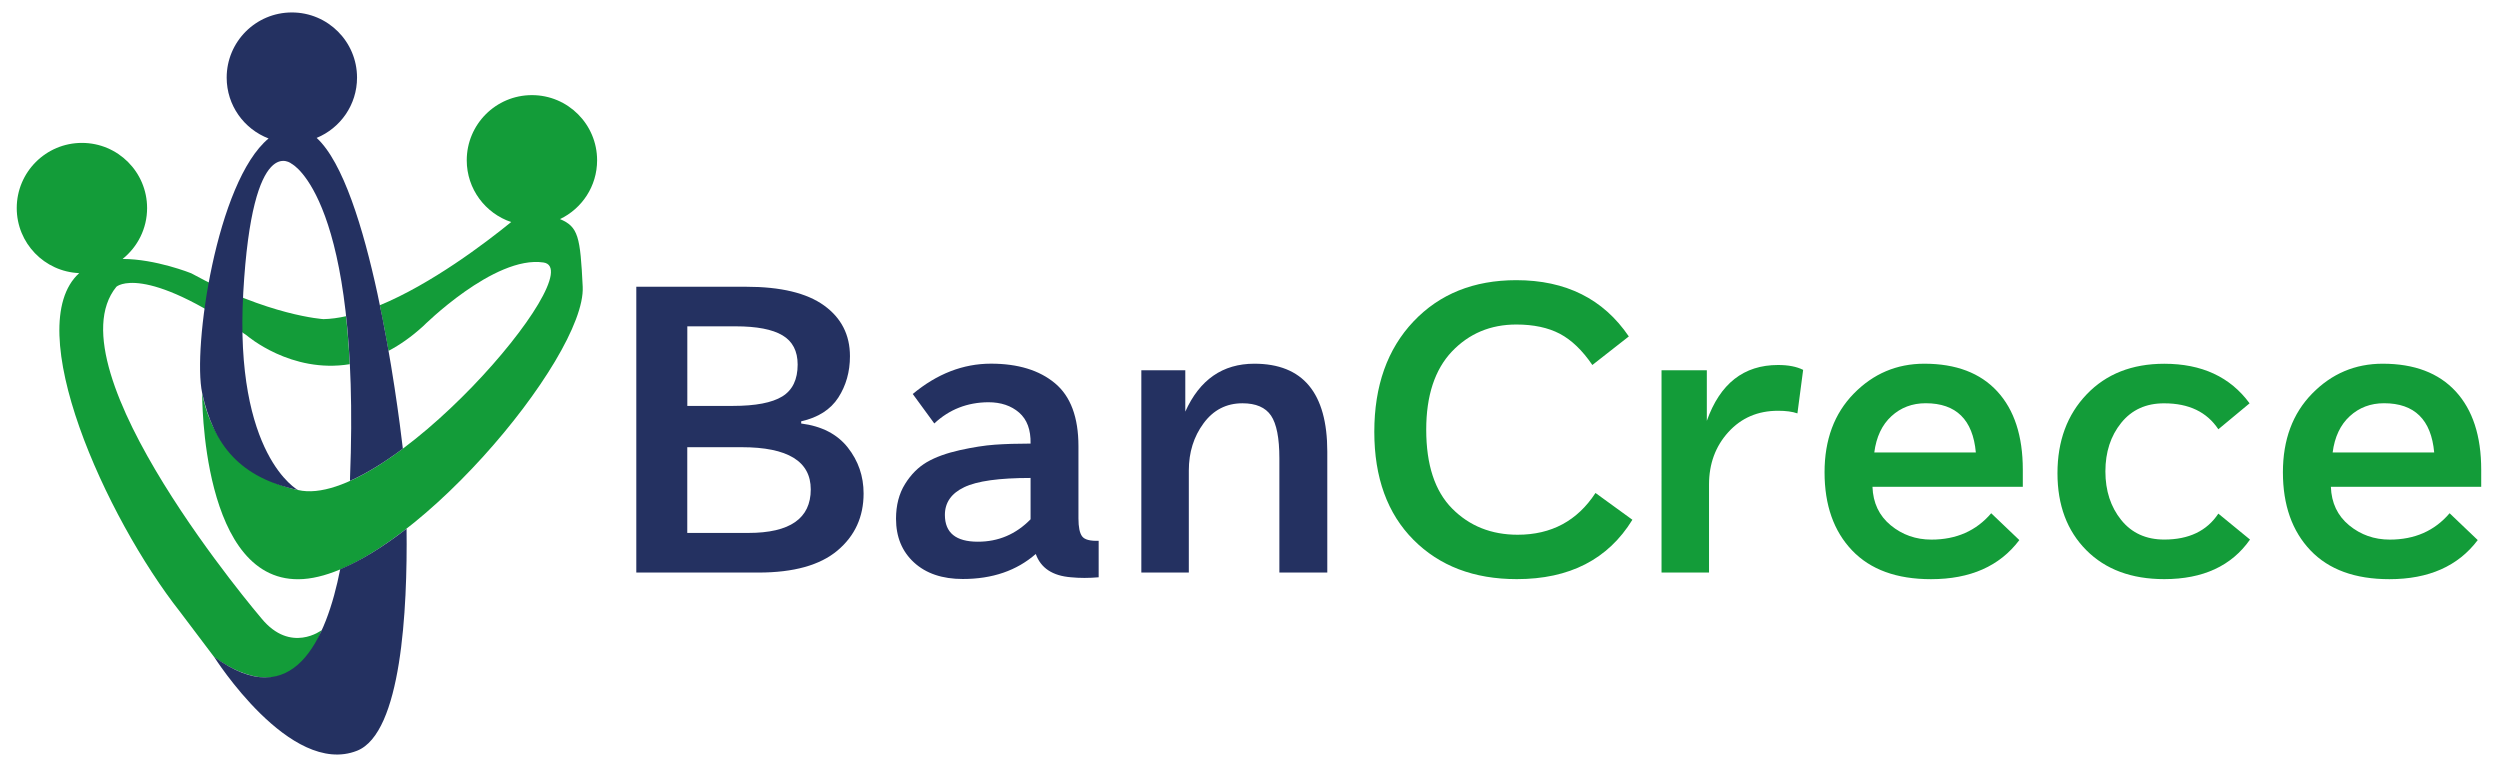 <svg xmlns="http://www.w3.org/2000/svg" xmlns:xlink="http://www.w3.org/1999/xlink" id="Capa_1" x="0px" y="0px" viewBox="0 0 524.32 162.16" style="enable-background:new 0 0 524.32 162.16;" xml:space="preserve"><style type="text/css">	.st0{fill:#243161;}	.st1{fill:#139C39;}</style><g>	<path class="st0" d="M133.45,120.07V60.14h23.05c7.25,0,12.69,1.31,16.32,3.92c3.62,2.61,5.44,6.16,5.44,10.65  c0,3.26-0.82,6.15-2.44,8.67c-1.63,2.52-4.23,4.18-7.79,4.98v0.46c4.3,0.55,7.56,2.23,9.77,5.03c2.21,2.8,3.32,6.01,3.32,9.64  c0,4.92-1.83,8.91-5.49,11.98c-3.66,3.07-9.17,4.61-16.55,4.61H133.45z M144.14,85.13h9.59c4.73,0,8.17-0.66,10.33-1.98  c2.15-1.32,3.23-3.55,3.23-6.69c0-2.83-1.06-4.87-3.18-6.13c-2.12-1.26-5.39-1.89-9.82-1.89h-10.14V85.13z M144.14,93.79v17.98  h12.81c8.73,0,13.09-3.04,13.09-9.13c0-5.9-4.83-8.85-14.48-8.85H144.14z"></path>	<path class="st0" d="M195.95,88.81l-4.52-6.18c5.1-4.24,10.57-6.36,16.41-6.36c5.65,0,10.13,1.37,13.41,4.1  c3.29,2.74,4.93,7.14,4.93,13.23v15.12c0,1.84,0.26,3.1,0.78,3.78c0.52,0.68,1.67,0.98,3.46,0.92v7.65c-2.03,0.18-3.97,0.18-5.81,0  c-3.87-0.31-6.33-1.94-7.38-4.89c-4,3.5-9.1,5.25-15.3,5.25c-4.3,0-7.71-1.15-10.23-3.46c-2.52-2.31-3.78-5.36-3.78-9.18  c0-2.83,0.63-5.25,1.89-7.28c1.26-2.03,2.8-3.56,4.61-4.61c1.81-1.04,4.1-1.87,6.87-2.49c2.77-0.61,5.22-1,7.38-1.15  c2.15-0.15,4.64-0.23,7.47-0.23c0.06-2.89-0.74-5.05-2.4-6.5c-1.66-1.44-3.81-2.17-6.45-2.17  C202.87,84.39,199.09,85.87,195.95,88.81 M216.14,108.91v-8.67c-6.58,0-11.22,0.64-13.92,1.94c-2.7,1.29-4.05,3.22-4.05,5.81  c0,3.75,2.31,5.62,6.91,5.62C209.38,113.62,213.07,112.05,216.14,108.91"></path>	<path class="st0" d="M249.33,98.68v21.39h-9.96V77.66h9.22v8.67c3.01-6.7,7.84-10.05,14.48-10.05c10.2,0,15.3,6.15,15.3,18.44  v25.35h-10.05V96.1c0-4.24-0.59-7.22-1.75-8.94c-1.17-1.72-3.17-2.58-5.99-2.58c-3.38,0-6.1,1.4-8.16,4.2  C250.36,91.57,249.33,94.87,249.33,98.68"></path>	<path class="st1" d="M299.12,90.11c0,7.38,1.81,12.89,5.44,16.55c3.63,3.66,8.21,5.49,13.74,5.49c7.07,0,12.51-2.92,16.32-8.76  l7.74,5.62c-5.1,8.3-13.19,12.45-24.25,12.45c-8.98,0-16.2-2.75-21.67-8.25c-5.47-5.5-8.21-13.05-8.21-22.64  c0-9.65,2.74-17.36,8.21-23.14c5.47-5.78,12.66-8.67,21.57-8.67c10.39,0,18.26,3.93,23.6,11.8l-7.65,5.99  c-2.09-3.07-4.36-5.25-6.82-6.55c-2.46-1.29-5.5-1.94-9.13-1.94c-5.41,0-9.91,1.89-13.51,5.67  C300.92,77.52,299.12,82.98,299.12,90.11"></path>	<path class="st1" d="M358.43,101.63v18.44h-9.96V77.66h9.5v10.6c2.77-7.81,7.74-11.71,14.94-11.71c2.15,0,3.9,0.34,5.26,1.02  l-1.2,9.13c-1.05-0.37-2.4-0.55-4.06-0.55c-4.24,0-7.71,1.49-10.42,4.47C359.78,93.6,358.43,97.27,358.43,101.63"></path>	<path class="st1" d="M382.66,99.05c0-6.82,2.04-12.32,6.13-16.5c4.09-4.18,9.02-6.27,14.8-6.27c6.64,0,11.74,1.94,15.3,5.81  c3.56,3.87,5.35,9.34,5.35,16.41v3.6h-31.53c0.12,3.38,1.4,6.07,3.83,8.07c2.43,2,5.27,3,8.53,3c5.22,0,9.4-1.84,12.54-5.53  l5.9,5.63c-4.12,5.47-10.29,8.2-18.53,8.2c-7.19,0-12.71-2.01-16.55-6.04C384.58,111.39,382.66,105.93,382.66,99.05 M403.87,84.57  c-2.83,0-5.22,0.91-7.19,2.72c-1.97,1.81-3.17,4.35-3.59,7.61h21.3C413.77,88.02,410.26,84.57,403.87,84.57"></path>	<path class="st1" d="M444.88,88.68c-2.21,2.73-3.32,6.13-3.32,10.19c0,4.06,1.11,7.45,3.32,10.19c2.21,2.74,5.22,4.1,9.03,4.1  c5.16,0,8.94-1.81,11.34-5.44l6.64,5.44c-3.87,5.53-9.86,8.3-17.98,8.3c-6.88,0-12.34-2.03-16.36-6.08  c-4.03-4.06-6.04-9.43-6.04-16.13c0-6.76,2.04-12.28,6.13-16.55c4.09-4.27,9.51-6.41,16.27-6.41c7.87,0,13.83,2.76,17.89,8.3  l-6.55,5.44c-2.4-3.62-6.18-5.44-11.34-5.44C450.1,84.57,447.09,85.94,444.88,88.68"></path>	<path class="st1" d="M478.79,99.05c0-6.82,2.04-12.32,6.13-16.5c4.09-4.18,9.02-6.27,14.8-6.27c6.64,0,11.74,1.94,15.31,5.81  c3.56,3.87,5.35,9.34,5.35,16.41v3.6h-31.53c0.12,3.38,1.4,6.07,3.83,8.07c2.43,2,5.27,3,8.53,3c5.22,0,9.4-1.84,12.54-5.53  l5.9,5.63c-4.12,5.47-10.29,8.2-18.53,8.2c-7.19,0-12.71-2.01-16.55-6.04C480.72,111.39,478.79,105.93,478.79,99.05 M500,84.57  c-2.83,0-5.22,0.91-7.19,2.72c-1.97,1.81-3.17,4.35-3.59,7.61h21.3C509.9,88.02,506.39,84.57,500,84.57"></path>	<path class="st1" d="M54.84,129.7c0,0-44.6-52.22-30.43-69.56c0,0,5.51-5.08,27.37,10.23c0,0,9.25,8.03,21.57,6.01  c-0.18-3.65-0.45-7.01-0.78-10.06c-1.62,0.36-3.21,0.58-4.72,0.61c0,0-11.48-0.68-27.75-9.62c0,0-7.45-3-14.39-3  c3.13-2.51,5.14-6.35,5.14-10.67c0-7.55-6.12-13.67-13.67-13.67c-7.55,0-13.67,6.12-13.67,13.67c0,7.36,5.82,13.34,13.1,13.64  c-12.44,11.29,5.51,51.19,21.19,71.09l7.08,9.38c0,0,15.92,12.92,22.6-5.6C67.49,132.15,60.97,137.16,54.84,129.7"></path>	<path class="st1" d="M117.45,45.95c4.6-2.2,7.78-6.89,7.78-12.33c0-7.55-6.12-13.67-13.67-13.67c-7.55,0-13.67,6.12-13.67,13.67  c0,6.03,3.91,11.13,9.32,12.95c-5.52,4.48-16.74,12.98-27.55,17.45c0.68,3.27,1.28,6.48,1.82,9.57c2.37-1.25,4.79-2.93,7.24-5.16  c0,0,14.93-14.91,25.26-13.38c10.34,1.53-32.99,52.05-51.48,47.72c0,0-16.93-2.75-20.1-20.35c0,0-0.34,40.55,21.24,39.02  c21.58-1.53,59.3-46.38,58.57-61.31C121.7,49.62,121.28,47.56,117.45,45.95"></path>	<path class="st0" d="M62.5,102.78c0,0-13.41-7.19-11.48-41.41c1.93-34.22,10.19-26.99,10.19-26.99s14.5,7.31,12.2,65.86  c0,0,0,0.22-0.01,0.61c3.53-1.58,7.3-3.93,11.09-6.76c-1.15-9.79-7-55.03-18.08-65.17c4.97-2.05,8.47-6.93,8.47-12.64  c0-7.55-6.12-13.67-13.67-13.67c-7.55,0-13.67,6.12-13.67,13.67c0,5.83,3.65,10.79,8.79,12.76C45.42,38.07,40.36,72.98,42.4,82.43  C44.81,93.56,50.52,100.2,62.5,102.78"></path>	<path class="st0" d="M71.35,119.38c-2.89,14.68-9.82,30.54-26.46,18.36c0,0,15.96,25.26,29.99,19.71  c9.32-3.69,10.59-29.6,10.39-46.57C80.51,114.59,75.78,117.54,71.35,119.38"></path></g></svg>